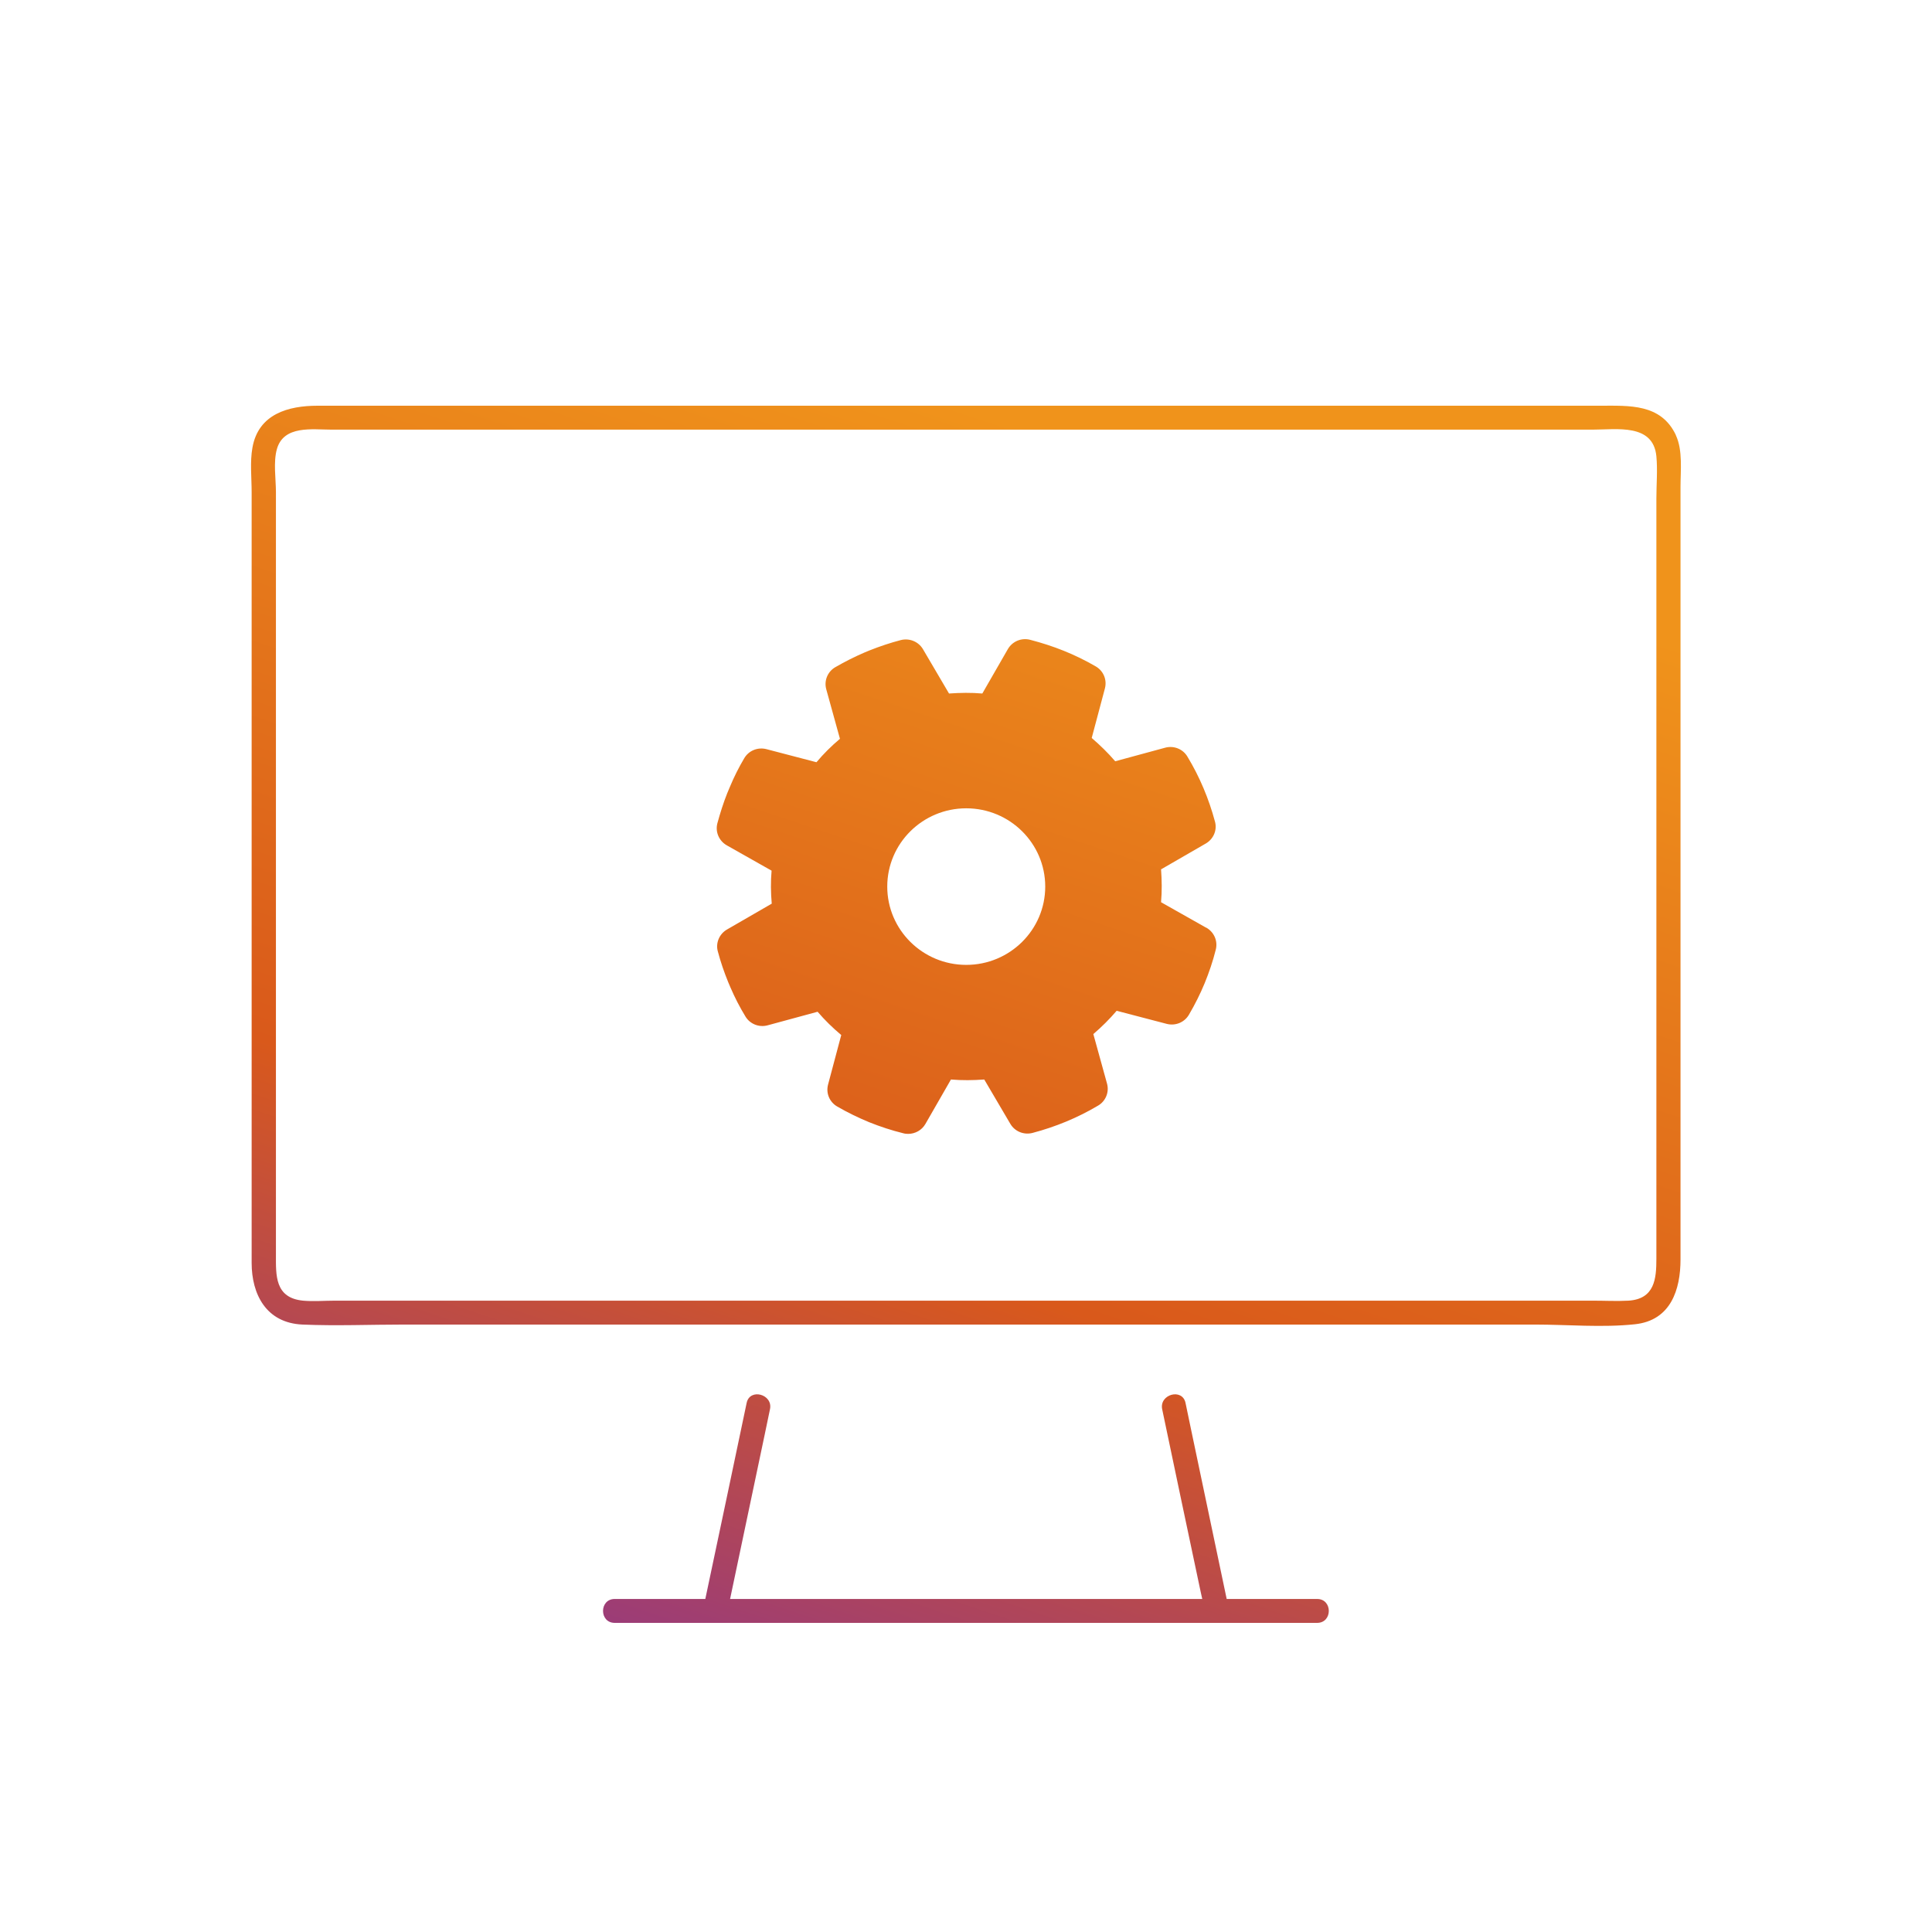 <svg width="100" height="100" viewBox="0 0 100 100" fill="none" xmlns="http://www.w3.org/2000/svg">
<path d="M86.742 22.518C85.967 20.884 84.327 21 82.82 21H16.439C14.932 21 13.375 21.421 13.066 23.17C12.933 23.913 13.025 24.722 13.025 25.473V65.366C13.025 67 13.783 68.477 15.656 68.559C17.405 68.634 19.17 68.559 20.919 68.559H79.439C81.138 68.559 82.928 68.725 84.627 68.543C86.484 68.345 86.983 66.744 86.983 65.192V25.209C86.983 24.359 87.108 23.311 86.742 22.527V22.518ZM85.734 25.803V65.159C85.734 66.174 85.651 67.239 84.285 67.322C83.686 67.355 83.07 67.322 82.47 67.322H17.33C16.788 67.322 16.222 67.371 15.689 67.322C14.216 67.181 14.282 66.001 14.282 64.936V25.473C14.282 24.788 14.141 23.921 14.332 23.245C14.682 21.998 16.172 22.238 17.163 22.238H82.445C83.677 22.238 85.568 21.908 85.734 23.616C85.801 24.334 85.734 25.085 85.734 25.803Z" fill="url(#paint0_linear_590_94776)"/>
<path d="M68.181 82.762H63.493C62.877 79.816 62.253 76.878 61.637 73.932C61.545 73.495 61.453 73.049 61.362 72.612C61.195 71.836 59.996 72.166 60.154 72.942C60.804 76.036 61.453 79.131 62.111 82.226C62.153 82.407 62.186 82.589 62.228 82.762H37.789L39.579 74.262C39.671 73.825 39.762 73.379 39.854 72.942C40.02 72.166 38.813 71.836 38.647 72.612C37.997 75.706 37.347 78.801 36.69 81.896C36.631 82.184 36.565 82.473 36.507 82.762H31.819C31.011 82.762 31.011 84 31.819 84H68.173C68.981 84 68.981 82.762 68.173 82.762H68.181Z" fill="url(#paint1_linear_590_94776)"/>
<path d="M62.419 48.011L60.096 46.699C60.146 46.129 60.138 45.56 60.096 44.998L62.411 43.661C62.811 43.43 63.011 42.96 62.886 42.523C62.569 41.343 62.095 40.212 61.462 39.164C61.229 38.768 60.754 38.578 60.304 38.702L57.723 39.403C57.348 38.966 56.94 38.57 56.507 38.198L57.19 35.632C57.307 35.186 57.115 34.724 56.716 34.493C56.174 34.179 55.616 33.907 55.059 33.684C54.509 33.461 53.918 33.272 53.318 33.115C52.869 32.999 52.402 33.197 52.169 33.593L50.845 35.896C50.271 35.846 49.696 35.855 49.121 35.896L47.773 33.602C47.539 33.206 47.065 33.016 46.623 33.131C46.082 33.272 45.541 33.453 45 33.668L44.742 33.775C44.225 33.998 43.718 34.254 43.234 34.534C42.835 34.765 42.643 35.236 42.768 35.681L43.476 38.24C43.035 38.611 42.627 39.015 42.26 39.453L39.671 38.776C39.221 38.66 38.755 38.85 38.522 39.246C38.247 39.709 37.997 40.204 37.781 40.724L37.639 41.062C37.439 41.565 37.273 42.093 37.131 42.613C37.014 43.059 37.214 43.521 37.614 43.752L39.937 45.065C39.887 45.634 39.895 46.203 39.945 46.773L37.631 48.11C37.231 48.341 37.031 48.811 37.156 49.248C37.297 49.785 37.481 50.321 37.697 50.849L37.806 51.105C38.03 51.625 38.288 52.129 38.58 52.607C38.813 53.003 39.288 53.193 39.737 53.069L42.319 52.368C42.693 52.805 43.101 53.202 43.543 53.573L42.86 56.139C42.743 56.585 42.935 57.047 43.343 57.278C43.884 57.592 44.434 57.856 44.992 58.087C45.549 58.31 46.141 58.508 46.748 58.656C46.832 58.681 46.923 58.689 47.007 58.689C47.365 58.689 47.714 58.5 47.898 58.178L49.221 55.875C49.796 55.925 50.371 55.917 50.945 55.875L52.294 58.169C52.527 58.566 52.993 58.755 53.443 58.64C54.634 58.326 55.775 57.856 56.832 57.229C57.232 56.998 57.423 56.527 57.298 56.082L56.591 53.523C57.024 53.152 57.432 52.748 57.798 52.318L60.388 52.995C60.837 53.111 61.304 52.921 61.537 52.525C61.853 51.988 62.128 51.435 62.353 50.891C62.578 50.338 62.778 49.76 62.927 49.158C63.044 48.712 62.844 48.25 62.444 48.019L62.419 48.011ZM50.013 49.942C47.756 49.942 45.924 48.126 45.924 45.89C45.924 43.653 47.756 41.838 50.013 41.838C52.269 41.838 54.101 43.653 54.101 45.89C54.101 48.126 52.269 49.942 50.013 49.942Z" fill="url(#paint2_linear_590_94776)"/>
<defs>
<linearGradient id="paint0_linear_590_94776" x1="83.534" y1="26.436" x2="60.019" y2="96.818" gradientUnits="userSpaceOnUse">
<stop offset="0.075" stop-color="#F0931B"/>
<stop offset="0.649" stop-color="#D9591B"/>
<stop offset="1" stop-color="#933884"/>
</linearGradient>
<linearGradient id="paint1_linear_590_94776" x1="83.534" y1="26.436" x2="60.019" y2="96.818" gradientUnits="userSpaceOnUse">
<stop offset="0.075" stop-color="#F0931B"/>
<stop offset="0.649" stop-color="#D9591B"/>
<stop offset="1" stop-color="#933884"/>
</linearGradient>
<linearGradient id="paint2_linear_590_94776" x1="83.534" y1="26.436" x2="60.019" y2="96.818" gradientUnits="userSpaceOnUse">
<stop offset="0.075" stop-color="#F0931B"/>
<stop offset="0.649" stop-color="#D9591B"/>
<stop offset="1" stop-color="#933884"/>
</linearGradient>
</defs>
</svg>
